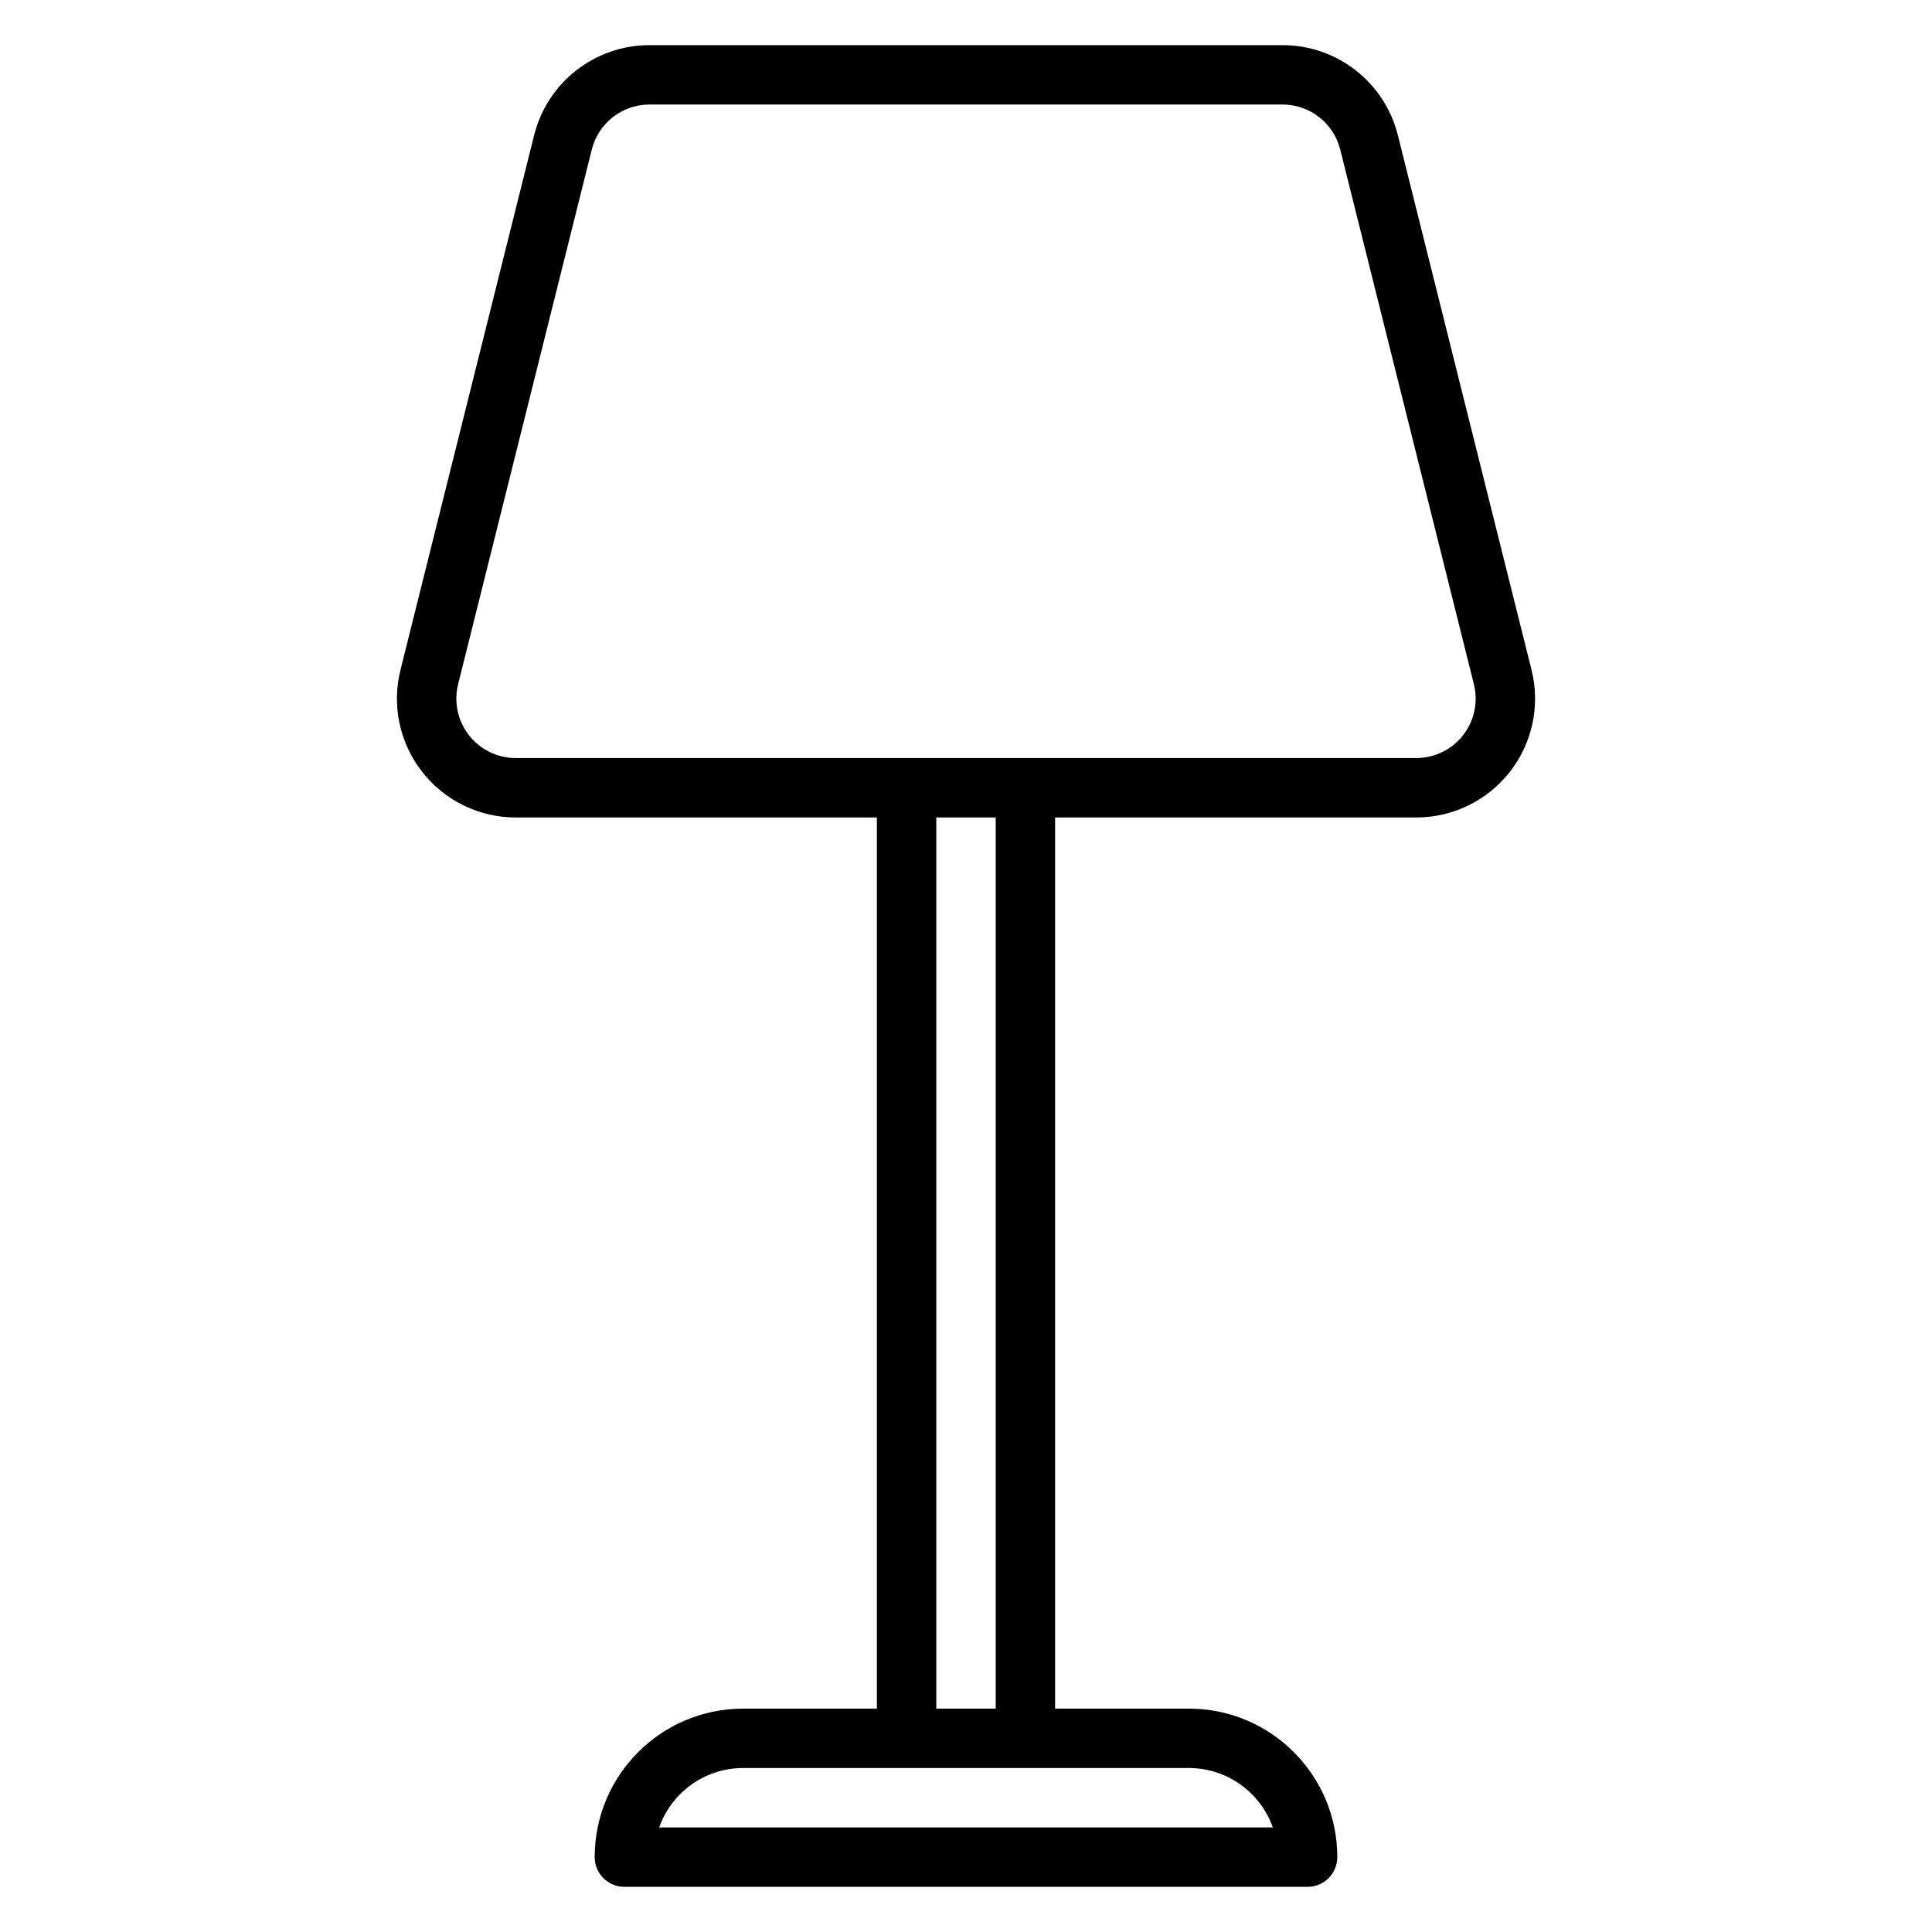 <?xml version="1.0" encoding="UTF-8"?>
<!-- Uploaded to: ICON Repo, www.svgrepo.com, Generator: ICON Repo Mixer Tools -->
<svg fill="#000000" width="800px" height="800px" version="1.1" viewBox="144 144 512 512" xmlns="http://www.w3.org/2000/svg">
 <path d="m301.6 636.16c0-21.734 17.625-39.359 39.359-39.359h35.426v-236.16h-95.707c-9.691 0-18.848-4.461-24.812-12.105-5.977-7.644-8.086-17.609-5.731-27.016 9.91-39.637 27.266-109.07 35.422-141.7 3.504-14.02 16.098-23.852 30.543-23.852h167.8c14.445 0 27.039 9.832 30.543 23.852l35.426 141.7c2.352 9.406 0.242 19.371-5.731 27.016-5.969 7.644-15.125 12.105-24.812 12.105h-95.711v236.16h35.426c21.734 0 39.359 17.625 39.359 39.359 0 2.086-0.828 4.094-2.305 5.566-1.473 1.477-3.481 2.305-5.566 2.305h-181.06c-2.086 0-4.094-0.828-5.562-2.305-1.48-1.473-2.309-3.481-2.309-5.566zm157.44-23.617h-118.08c-10.281 0-19.035 6.574-22.27 15.746h162.62c-3.234-9.172-11.988-15.746-22.27-15.746zm-66.914-251.91v236.16h15.746v-236.16zm-111.45-15.742h238.65c4.848 0 9.422-2.234 12.406-6.055 2.981-3.824 4.035-8.809 2.863-13.508l-35.422-141.7c-1.758-7.008-8.055-11.926-15.273-11.926h-167.8c-7.219 0-13.516 4.918-15.27 11.926-8.156 32.621-25.516 102.06-35.426 141.7-1.172 4.699-0.117 9.684 2.867 13.508 2.981 3.82 7.555 6.055 12.406 6.055z" fill-rule="evenodd"/>
</svg>